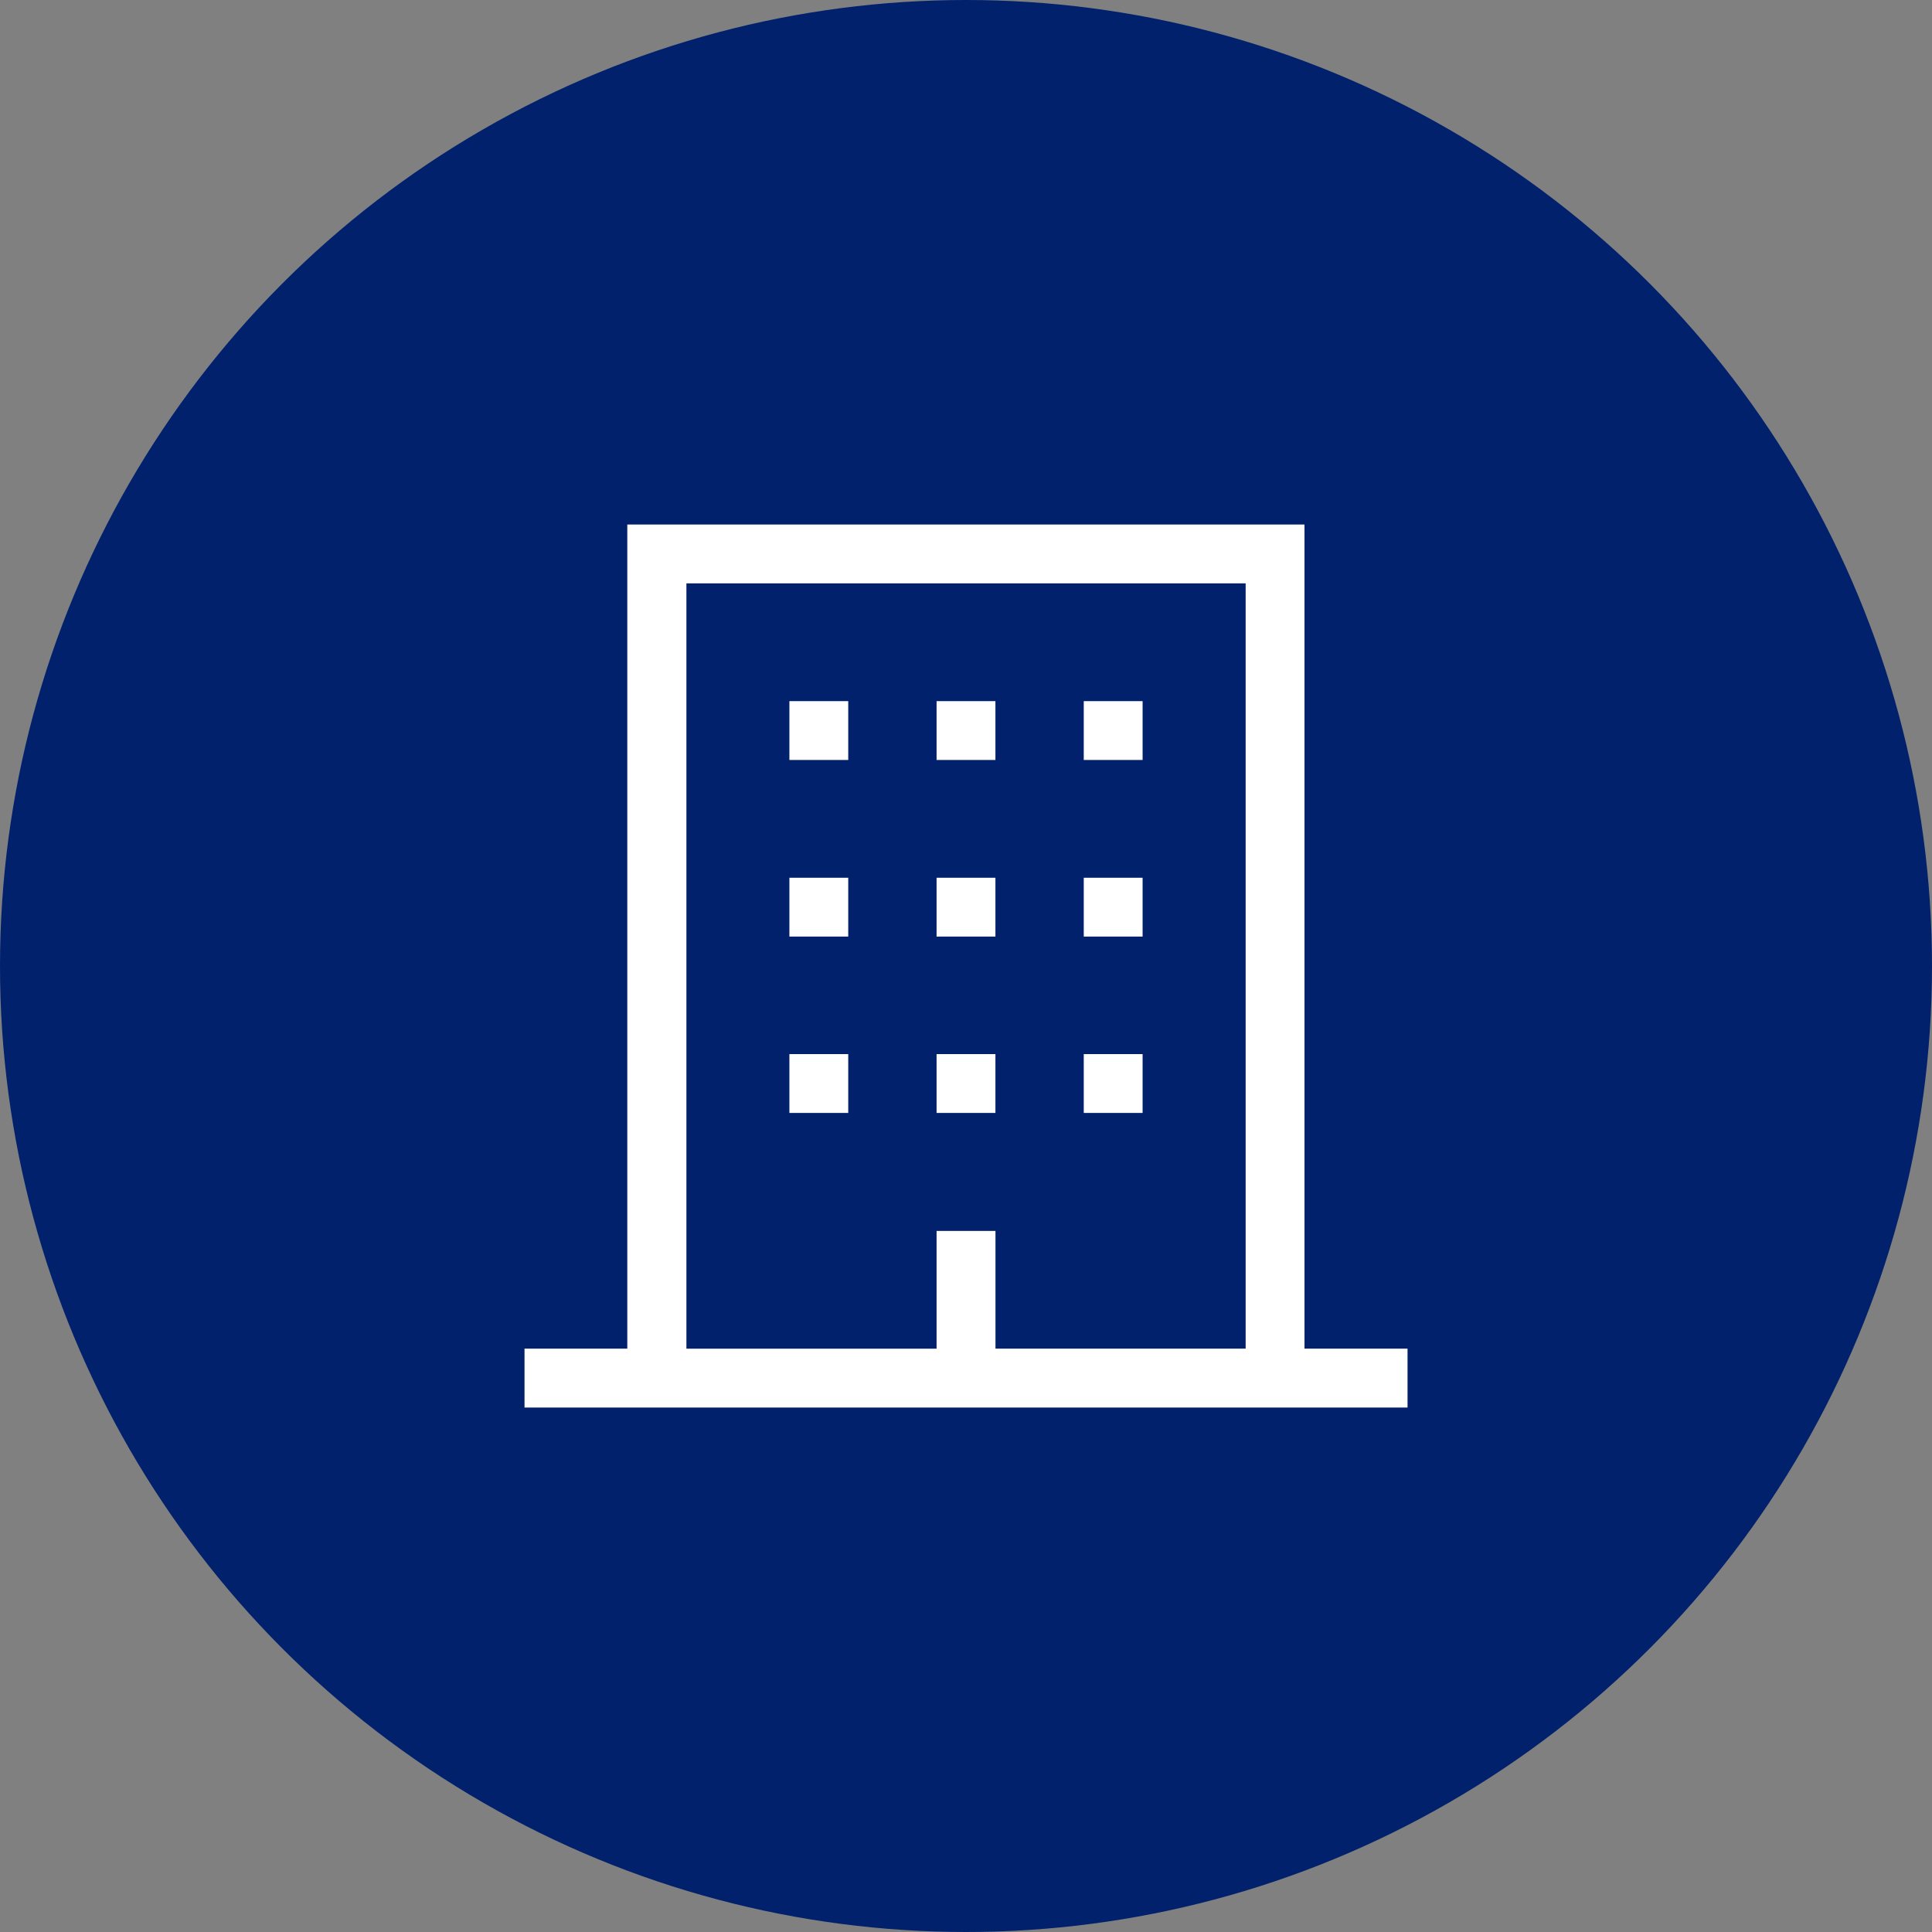 <svg xmlns="http://www.w3.org/2000/svg" width="39" height="39" viewBox="0 0 39 39">
  <rect x="0" y="0" width="39" height="39" fill="#808080" stroke="none"/>
  <g id="그룹_18" data-name="그룹 18" transform="translate(-465 -696)">
    <circle id="타원_3" data-name="타원 3" cx="19.5" cy="19.5" r="19.5" transform="translate(465 696)" fill="#01216d"/>
    <g id="Icon_core-building" data-name="Icon core-building" transform="translate(475.588 706.588)">
      <path id="패스_3" data-name="패스 3" d="M16.87,17.761V1.125H3.2V17.761H1.125V18.95H18.95V17.761Zm-1.188,0h-5.05V15.385H9.443v2.377H4.393V2.313H15.682Z" transform="translate(-1.125 -1.125)" fill="#fff"/>
      <path id="패스_4" data-name="패스 4" d="M11.25,15h1.188v1.188H11.25Zm2.971,0h1.188v1.188H14.221Zm2.971,0H18.38v1.188H17.192ZM11.25,11.44h1.188v1.188H11.25Zm2.971,0h1.188v1.188H14.221Zm2.971,0H18.38v1.188H17.192ZM11.25,7.875h1.188V9.063H11.25Zm2.971,0h1.188V9.063H14.221Zm2.971,0H18.38V9.063H17.192Z" transform="translate(-5.903 -4.31)" fill="#fff"/>
    </g>
  </g>
</svg>
